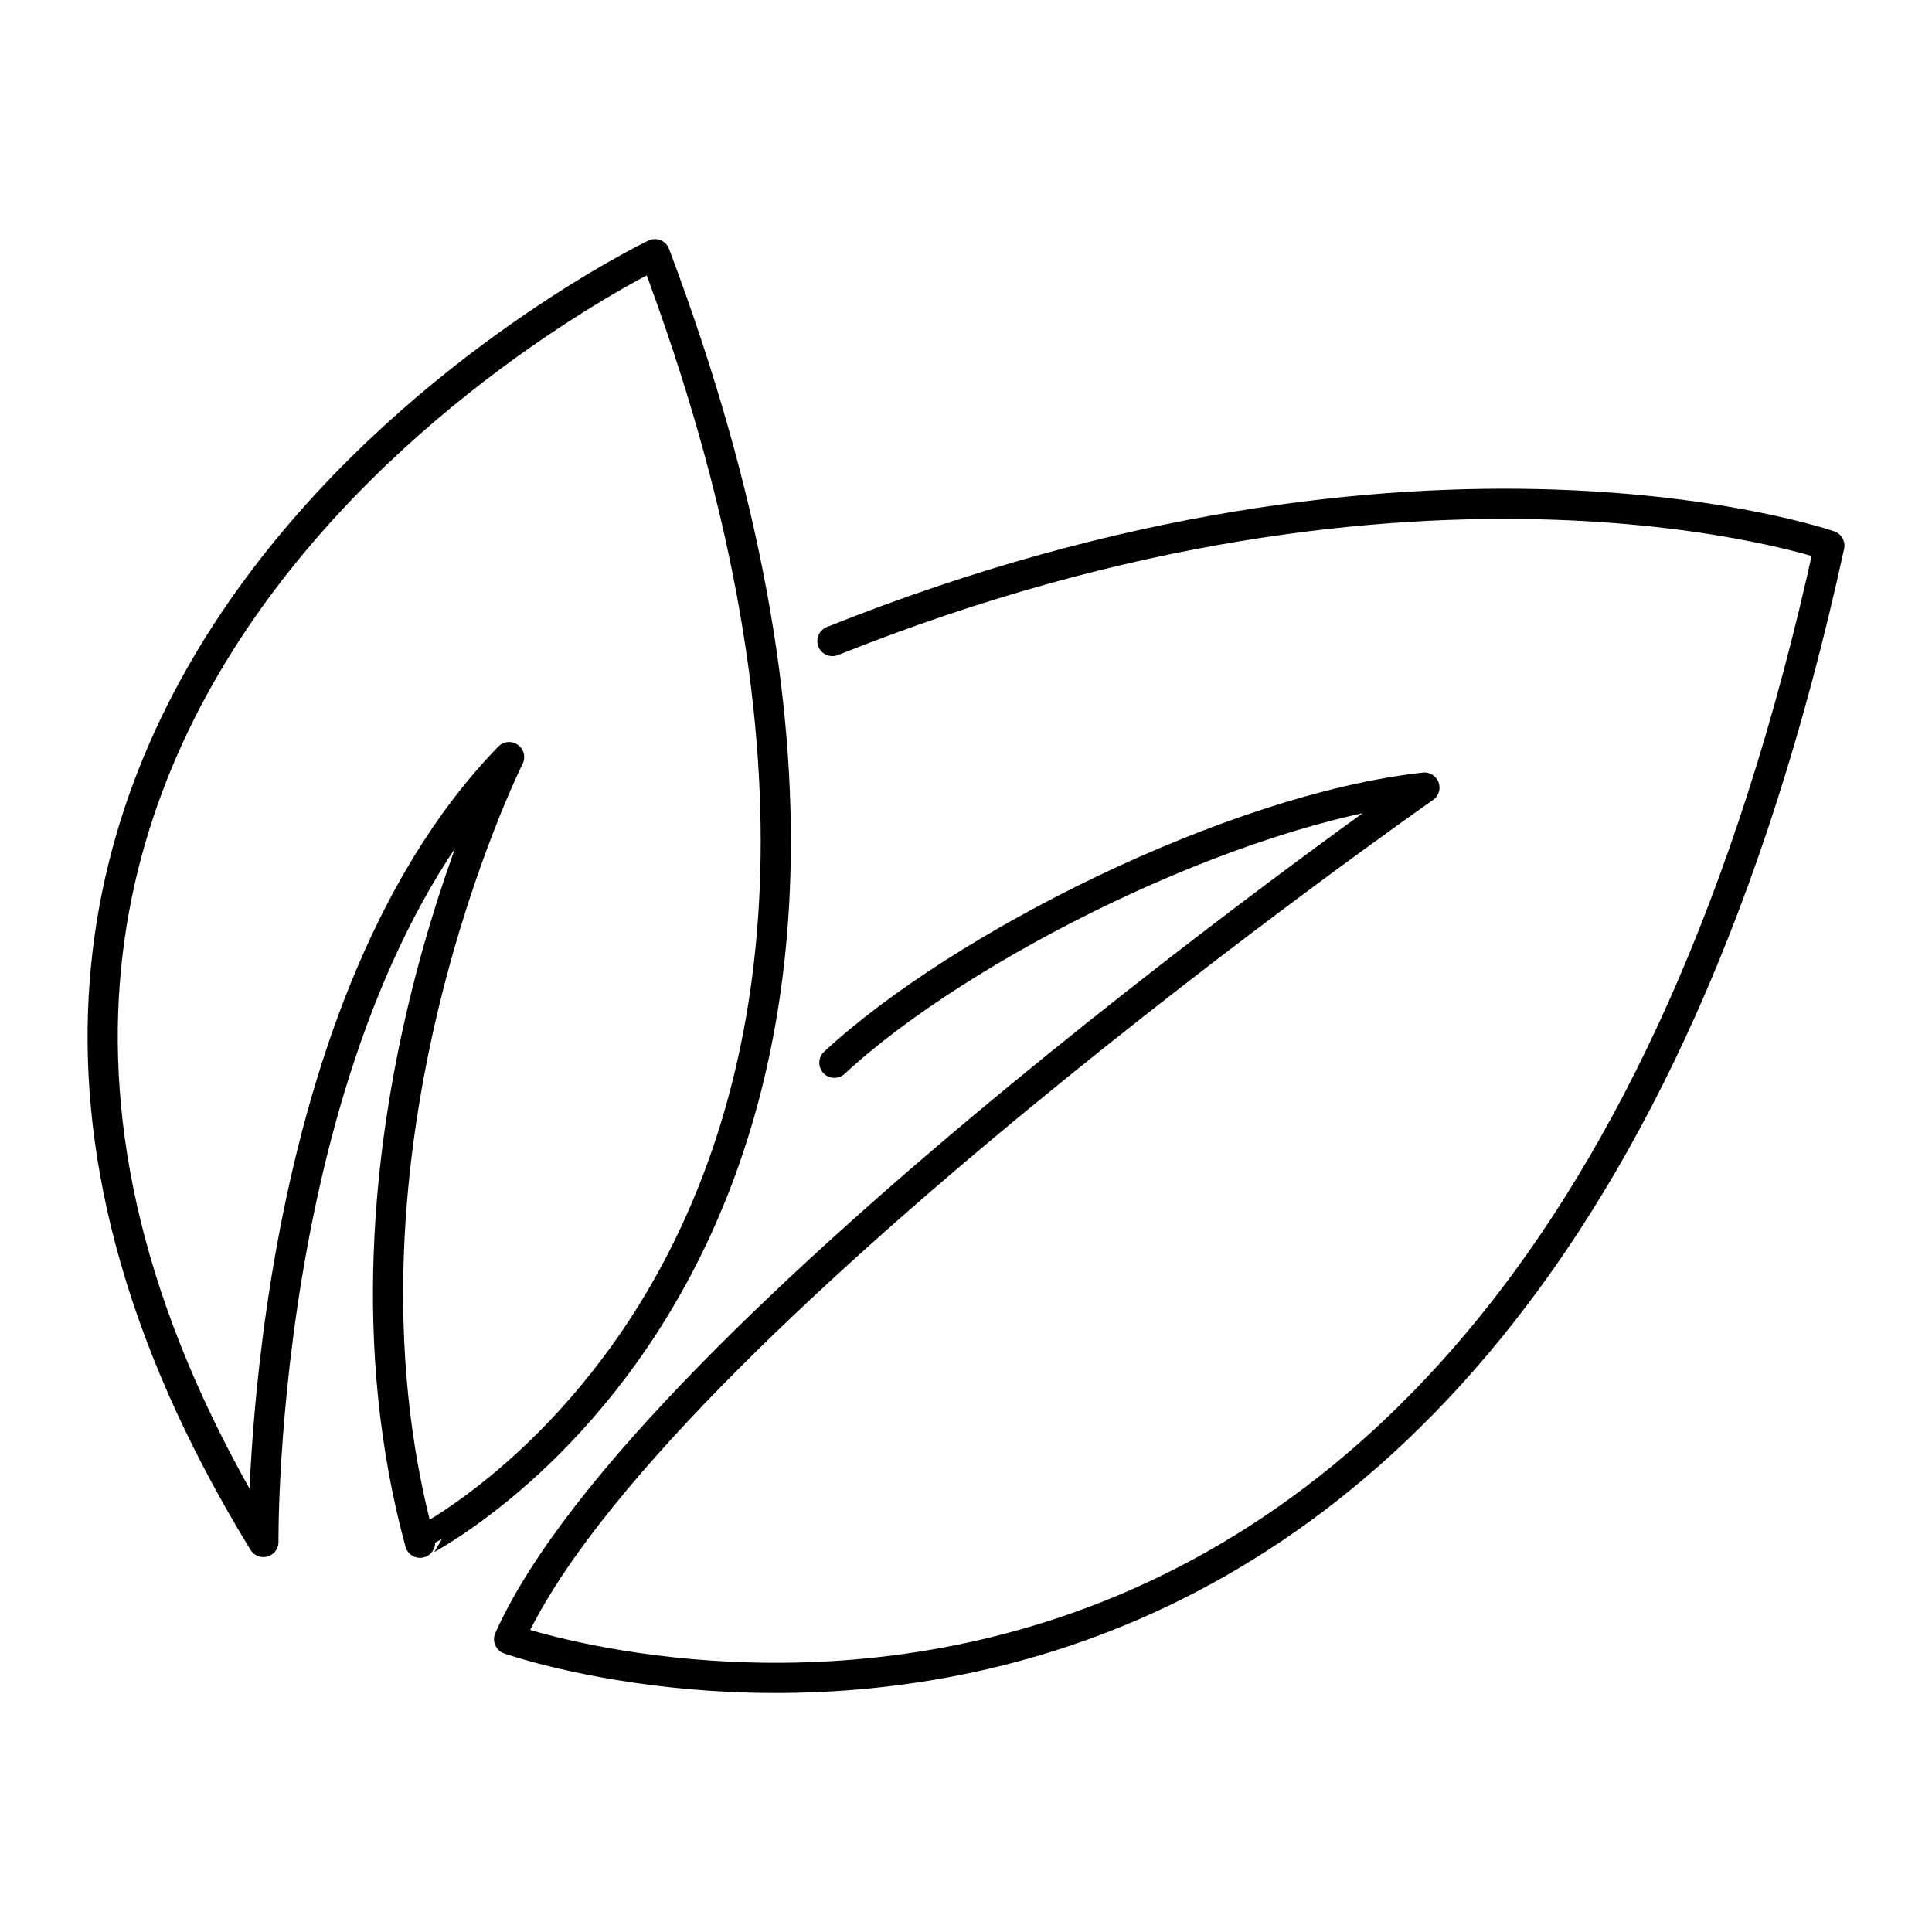 <svg xmlns="http://www.w3.org/2000/svg" viewBox="0 0 128 128" id="Layer_1" data-name="Layer 1"><defs><style>.cls-1{fill:none;stroke:#000;stroke-linecap:round;stroke-linejoin:round;stroke-width:2px;}</style></defs><path d="M55.28,70.41c8.33-7.73,26.4-16.82,39.09-18.23,0,0-51.52,36-60.64,56.42,0,0,66.54,23.61,87.47-72.45,0,0-26.86-9.36-66.05,6.32" class="cls-1"></path><path d="M43.39,16.84s-60.46,29-25.94,85.32c0,0-.36-34.88,16.28-52,0,0-13,26-5.9,52.05C27.83,102.16,68.07,82.3,43.39,16.84Z" class="cls-1"></path></svg>